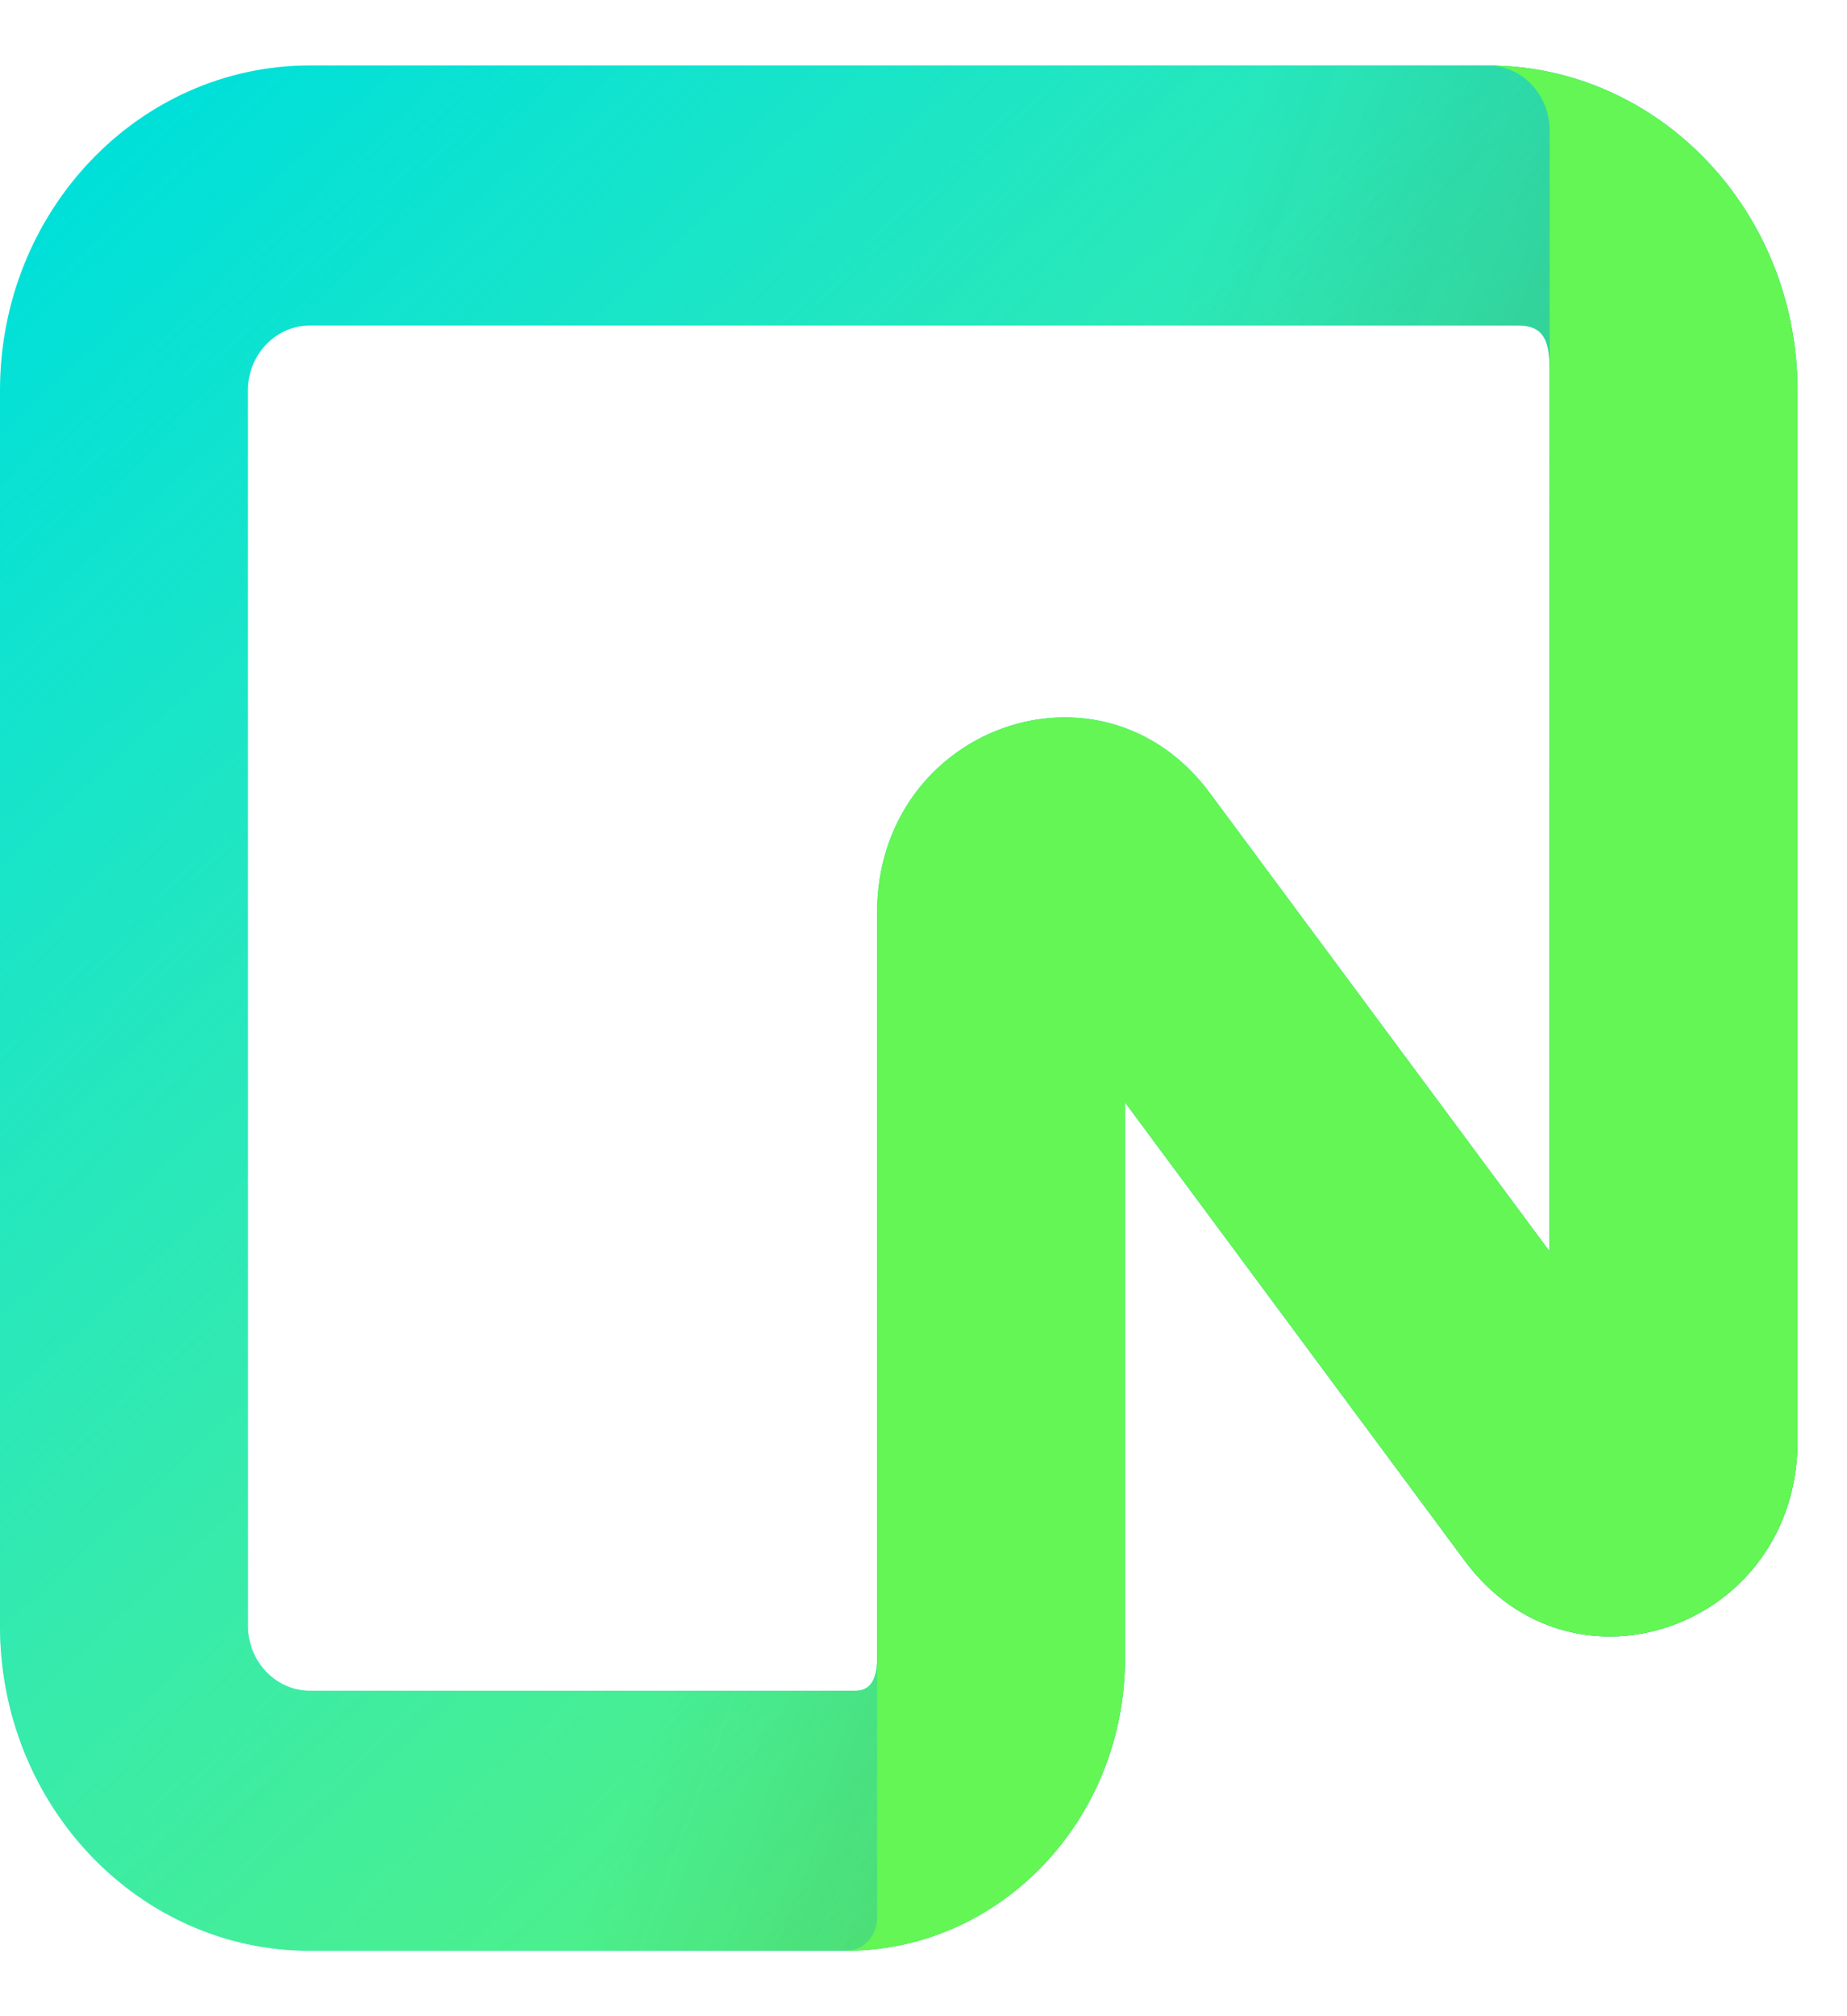 <svg xmlns="http://www.w3.org/2000/svg" width="22" height="24" viewBox="0 0 22 24" fill="none"><g id="Logo sign"><g id="Rectangle 3750 (Stroke)"><path fill-rule="evenodd" clip-rule="evenodd" d="M0 4.648C0 2.511 1.653 0.779 3.691 0.779H17.719C19.757 0.779 21.41 2.511 21.41 4.648V17.154C21.41 19.364 18.741 20.324 17.447 18.578L13.4 13.122V19.739C13.4 21.662 11.912 23.221 10.078 23.221H3.691C1.653 23.221 0 21.489 0 19.352V4.648ZM3.691 3.875C3.284 3.875 2.953 4.221 2.953 4.648V19.352C2.953 19.779 3.284 20.126 3.691 20.126H10.188C10.392 20.126 10.447 19.952 10.447 19.739V10.865C10.447 8.655 13.116 7.695 14.41 9.44L18.457 14.897V4.648C18.457 4.221 18.496 3.875 18.088 3.875H3.691Z" fill="#00E0D9"/><path fill-rule="evenodd" clip-rule="evenodd" d="M0 4.648C0 2.511 1.653 0.779 3.691 0.779H17.719C19.757 0.779 21.41 2.511 21.41 4.648V17.154C21.41 19.364 18.741 20.324 17.447 18.578L13.4 13.122V19.739C13.4 21.662 11.912 23.221 10.078 23.221H3.691C1.653 23.221 0 21.489 0 19.352V4.648ZM3.691 3.875C3.284 3.875 2.953 4.221 2.953 4.648V19.352C2.953 19.779 3.284 20.126 3.691 20.126H10.188C10.392 20.126 10.447 19.952 10.447 19.739V10.865C10.447 8.655 13.116 7.695 14.41 9.44L18.457 14.897V4.648C18.457 4.221 18.496 3.875 18.088 3.875H3.691Z" fill="url(#paint0_linear_543_202)"/><path fill-rule="evenodd" clip-rule="evenodd" d="M0 4.648C0 2.511 1.653 0.779 3.691 0.779H17.719C19.757 0.779 21.41 2.511 21.41 4.648V17.154C21.41 19.364 18.741 20.324 17.447 18.578L13.4 13.122V19.739C13.4 21.662 11.912 23.221 10.078 23.221H3.691C1.653 23.221 0 21.489 0 19.352V4.648ZM3.691 3.875C3.284 3.875 2.953 4.221 2.953 4.648V19.352C2.953 19.779 3.284 20.126 3.691 20.126H10.188C10.392 20.126 10.447 19.952 10.447 19.739V10.865C10.447 8.655 13.116 7.695 14.41 9.44L18.457 14.897V4.648C18.457 4.221 18.496 3.875 18.088 3.875H3.691Z" fill="url(#paint1_linear_543_202)" fill-opacity="0.4"/></g><path id="Rectangle 3750 (Stroke)_2" d="M17.719 0.779C19.758 0.779 21.411 2.511 21.411 4.648V17.154C21.411 19.364 18.742 20.324 17.447 18.578L13.4 13.122V19.739C13.4 21.662 11.913 23.221 10.078 23.221C10.282 23.221 10.447 23.048 10.447 22.834V10.865C10.447 8.655 13.116 7.695 14.411 9.44L18.458 14.897V1.553C18.458 1.126 18.127 0.779 17.719 0.779Z" fill="#63F655"/></g><defs><linearGradient id="paint0_linear_543_202" x1="21.41" y1="23.221" x2="1.579" y2="1.705" gradientUnits="userSpaceOnUse"><stop stop-color="#62F755"/><stop offset="1" stop-color="#8FF986" stop-opacity="0"/></linearGradient><linearGradient id="paint1_linear_543_202" x1="21.41" y1="23.221" x2="8.541" y2="18.446" gradientUnits="userSpaceOnUse"><stop stop-opacity="0.9"/><stop offset="1" stop-color="#1A1A1A" stop-opacity="0"/></linearGradient></defs></svg>